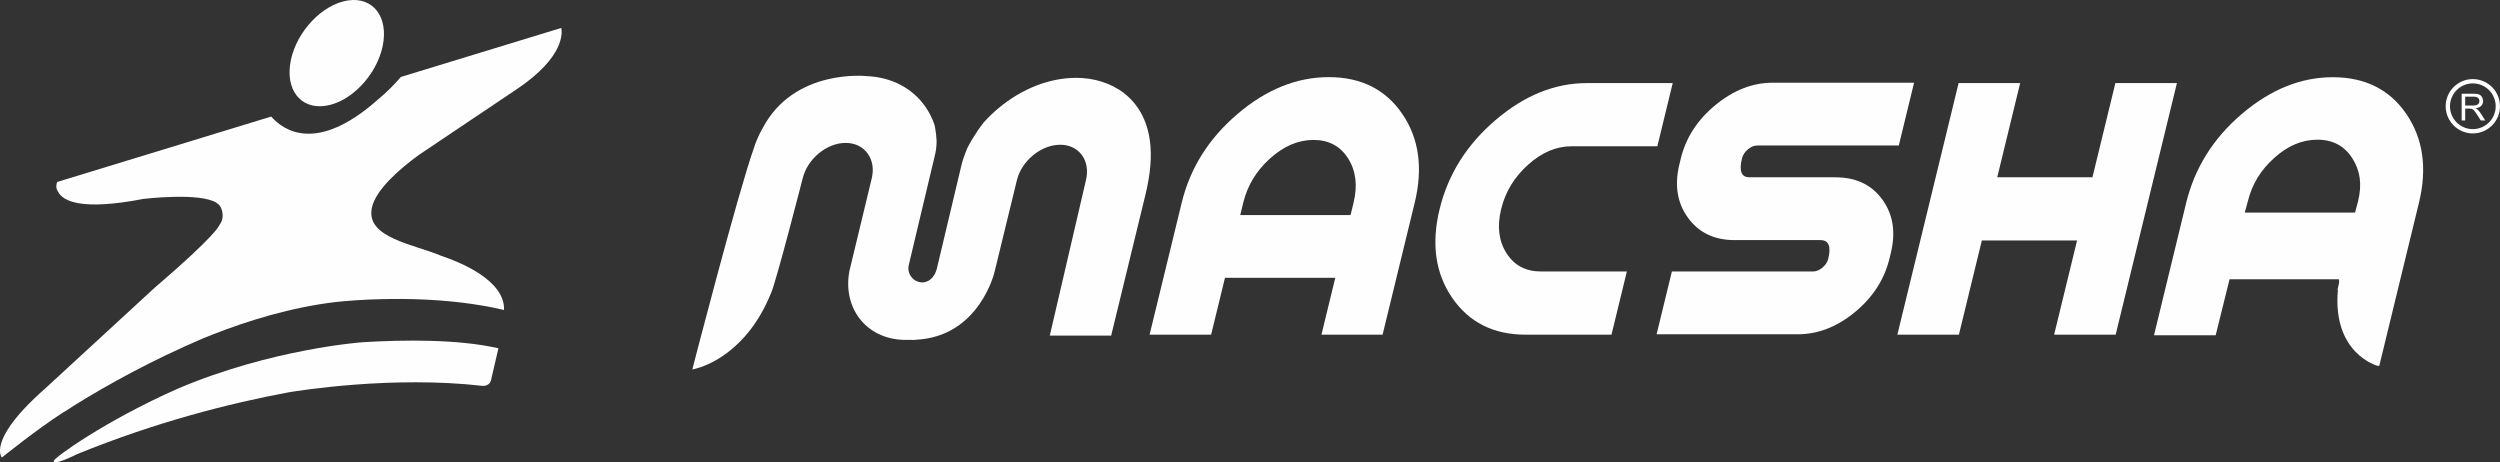 <?xml version="1.0" encoding="UTF-8"?> <!-- Creator: CorelDRAW 2018 (64-Bit) --> <svg xmlns="http://www.w3.org/2000/svg" xmlns:xlink="http://www.w3.org/1999/xlink" xml:space="preserve" width="267.723mm" height="49.501mm" style="shape-rendering:geometricPrecision; text-rendering:geometricPrecision; image-rendering:optimizeQuality; fill-rule:evenodd; clip-rule:evenodd" viewBox="0 0 267.723 49.501"><rect x="0" y="0" width="267.723" height="49.501" fill="#333333" stroke="none"/> <defs> <style type="text/css"> <![CDATA[ .fil0 {fill:#FEFEFE;fill-rule:nonzero} ]]> </style> </defs> <g id="__x0023_Layer_x0020_1">  <g id="_1825818304464"> <path class="fil0" d="M35.372 11.229c2.767,-0.722 5.318,-3.786 5.7,-6.844 0.382,-3.059 -1.551,-4.953 -4.317,-4.233 -2.767,0.721 -5.318,3.785 -5.7,6.843 -0.381,3.058 1.551,4.953 4.317,4.233z"></path> <path class="fil0" d="M35.966 32.342l-0.002 -0.003c0,0 1.534,-0.149 2.178,-0.186 3.306,-0.215 9.843,-0.374 15.835,1.044 0.115,-3.171 -4.678,-5.116 -6.717,-5.798l0.001 -0.001c-2.966,-1.253 -8.136,-1.932 -7.436,-5.16 0.427,-1.97 3.05,-4.204 5.029,-5.648l10.499 -7.049c5.115,-3.434 4.859,-6.051 4.754,-6.551l-17.171 5.247c-0.731,0.844 -1.548,1.666 -2.437,2.398 -6.569,5.844 -10.136,3.353 -11.456,1.847l-22.835 6.978c-0.03,0.014 -0.063,0.028 -0.093,0.041 -0.086,0.225 -0.176,0.646 0.111,1.038 0.491,0.963 2.385,2.066 9.129,0.763 0,0 6.006,-0.724 7.816,0.406 0.195,0.128 0.35,0.271 0.444,0.438 0.017,0.036 0.587,1.055 -0.137,1.979l0.006 -0.001c0,0 -0.212,0.947 -6.968,6.733 -0.079,0.066 -11.665,10.736 -11.665,10.736 -1.824,1.605 -2.982,2.9 -3.707,3.932 -1.785,2.538 -0.946,3.473 -0.946,3.473 0,0 3.729,-3.012 6.58,-4.841 0.007,0.021 0.881,-0.541 1.321,-0.832 3.474,-2.15 8.12,-4.729 13.65,-7.094 0.658,-0.27 1.039,-0.415 1.039,-0.415l-0.001 0c3.717,-1.457 8.381,-2.912 13.181,-3.475z"></path> <path class="fil0" d="M52.594 40.663l0.782 -3.365c-4.282,-0.982 -10.107,-0.922 -14.564,-0.648 -0.03,0.002 -9.73,0.699 -19.773,4.971 -7.798,3.455 -13.242,7.398 -13.28,7.73 -0.066,0.581 2.469,-0.703 2.514,-0.725 8.397,-3.421 16.268,-5.428 22.622,-6.609 1.155,-0.195 11.138,-1.794 20.755,-0.698 0.86,0.05 0.944,-0.655 0.944,-0.655z"></path> <g> <path class="fil0" d="M142.299 8.26c-3.427,0 -6.683,1.313 -9.767,3.937 -3.085,2.624 -5.079,5.795 -5.984,9.512l-3.44 14.129 6.59 0 1.482 -6.086 11.813 0 -1.481 6.086 6.548 0 3.44 -14.129c0.905,-3.717 0.461,-6.888 -1.331,-9.512 -1.793,-2.624 -4.417,-3.937 -7.87,-3.937zm2.653 13.449l0 0 -0.321 1.319 -11.814 0 0.321 -1.319c0.449,-1.844 1.408,-3.426 2.876,-4.745 1.468,-1.32 3.017,-1.979 4.648,-1.979 1.63,0 2.865,0.66 3.704,1.979 0.839,1.319 1.034,2.901 0.586,4.745z"></path> <path class="fil0" d="M161.328 27.114c-0.829,-1.304 -1.02,-2.879 -0.57,-4.724 0.449,-1.844 1.407,-3.426 2.876,-4.745 1.468,-1.319 3.017,-1.979 4.647,-1.979l9.202 0 1.647 -6.767 -9.202 0c-3.427,0 -6.684,1.32 -9.771,3.958 -3.088,2.639 -5.084,5.817 -5.989,9.533 -0.905,3.717 -0.455,6.888 1.352,9.512 1.807,2.624 4.423,3.937 7.85,3.937l9.202 0 1.648 -6.767 -9.202 0c-1.631,0 -2.861,-0.652 -3.689,-1.958z"></path> <path class="fil0" d="M196.566 18.986l-9.223 0c-0.859,0 -1.125,-0.669 -0.799,-2.008 0.092,-0.378 0.303,-0.706 0.634,-0.982 0.33,-0.277 0.662,-0.415 0.995,-0.415l15.167 0 1.637 -6.724 -15.129 0c-2.156,0 -4.201,0.795 -6.135,2.384 -1.935,1.589 -3.175,3.504 -3.72,5.745l-0.145 0.596c-0.546,2.242 -0.239,4.157 0.922,5.745 1.161,1.589 2.819,2.384 4.974,2.384l9.203 0c0.884,0 1.165,0.661 0.844,1.983 -0.091,0.374 -0.302,0.697 -0.63,0.97 -0.329,0.273 -0.673,0.41 -1.032,0.41l-15.088 0 -1.637 6.724 15.088 0c2.183,0 4.234,-0.792 6.154,-2.377 1.919,-1.585 3.152,-3.495 3.696,-5.73l0.145 -0.595c0.544,-2.236 0.24,-4.146 -0.911,-5.73 -1.152,-1.585 -2.821,-2.377 -5.008,-2.377z"></path> <polygon class="fil0" points="226.534,8.899 224.078,18.986 213.882,18.986 216.337,8.899 209.746,8.899 203.188,35.839 209.778,35.839 212.234,25.752 222.431,25.752 219.975,35.839 226.565,35.839 233.124,8.899 "></polygon> <path class="fil0" d="M257.694 12.206c-1.793,-2.624 -4.425,-3.937 -7.879,-3.937 -3.427,0 -6.66,1.313 -9.744,3.937 -3.084,2.625 -5.056,5.825 -5.961,9.541l-3.439 14.155 6.605 0 1.486 -5.998 11.703 0c0.014,0 0.048,0.293 0.023,0.393l-0.167 0.749 0.032 0 0.008 0 0.001 0 0.002 0c-0.608,6.855 4.247,8.128 4.247,8.128l0.184 0.006 2.062 -8.474 0.034 -0.143 2.153 -8.844c0.905,-3.716 0.443,-6.888 -1.35,-9.513zm-5.173 9.364l0 0 -0.322 1.194 -11.808 0 0.323 -1.186c0.449,-1.844 1.373,-3.357 2.841,-4.675 1.467,-1.32 3,-1.944 4.63,-1.944 1.631,0 2.888,0.677 3.727,1.996 0.84,1.32 1.057,2.771 0.608,4.615z"></path> <path class="fil0" d="M123.137 15.039c-0.304,-2.165 -1.234,-3.876 -2.793,-5.085l0.005 -0.001 0.002 -0.002c-1.422,-1.056 -3.186,-1.615 -5.105,-1.615 -2.837,0 -5.778,1.143 -8.284,3.22 -0.574,0.475 -1.107,0.991 -1.603,1.538 -0.174,0.214 -0.993,1.254 -1.781,2.785 -0.011,0.026 -0.452,1.122 -0.574,1.63l-2.623 11.024c-0.275,1.372 -1.066,1.648 -1.46,1.699 -0.056,0.005 -0.112,0.013 -0.169,0.011 -0.012,0 -0.221,-0.017 -0.317,-0.04 -0.131,-0.031 -0.251,-0.084 -0.364,-0.145 -0.134,-0.055 -0.247,-0.138 -0.335,-0.246 -0.366,-0.358 -0.545,-0.89 -0.418,-1.424l2.835 -11.913c0.137,-0.574 0.148,-1.227 0.15,-1.339 -0.055,-1.064 -0.22,-1.727 -0.238,-1.795 -0.247,-0.715 -0.583,-1.379 -1.016,-1.983 -1.398,-1.951 -3.576,-3.077 -6.187,-3.205l0.001 -0c0,0 -7.816,-0.894 -11.209,5.604l0.006 -0.003c-0.377,0.647 -0.702,1.365 -0.951,2.169 -1.72,4.876 -6.462,23.223 -6.462,23.223l-0.103 0.424 0.434 -0.11c0.882,-0.228 5.401,-1.683 7.978,-8.045l0.026 -0.054c0.566,-1.294 3.377,-12.263 3.377,-12.263 0.51,-2.094 2.582,-3.796 4.599,-3.796 0.977,0 1.817,0.397 2.345,1.117 0.529,0.721 0.696,1.674 0.451,2.682l-2.393 9.926c-0.743,3.966 1.804,7.248 5.795,7.369l1.197 0.004c0.032,-0.004 0.064,-0.012 0.095,-0.016 6.854,-0.309 8.46,-7.275 8.46,-7.275l2.391 -9.814c0.245,-1.008 0.865,-1.959 1.745,-2.68 0.878,-0.72 1.92,-1.115 2.897,-1.115 2.017,0 3.263,1.703 2.753,3.797l-3.873 16.641 6.573 0 3.67 -15.078c0.531,-2.181 0.71,-4.14 0.473,-5.821z"></path> </g> <g> <path class="fil0" d="M264.814 14.288c-1.604,0 -2.909,-1.305 -2.909,-2.909 0,-1.605 1.305,-2.91 2.909,-2.91 1.605,0 2.909,1.305 2.909,2.91 0,1.604 -1.305,2.909 -2.909,2.909zm0 -5.358l0 0c-1.35,0 -2.448,1.099 -2.448,2.449 0,1.35 1.098,2.449 2.448,2.449 1.35,0 2.449,-1.099 2.449,-2.449 0,-1.35 -1.099,-2.449 -2.449,-2.449z"></path> </g> <g> <g> <path class="fil0" d="M263.617 12.904l0 -2.868 1.272 0c0.256,0 0.45,0.026 0.583,0.077 0.133,0.051 0.239,0.142 0.319,0.273 0.079,0.13 0.119,0.274 0.119,0.432 0,0.203 -0.066,0.375 -0.198,0.514 -0.132,0.14 -0.335,0.228 -0.61,0.266 0.1,0.048 0.177,0.096 0.229,0.143 0.111,0.102 0.216,0.229 0.315,0.381l0.499 0.781 -0.477 0 -0.379 -0.597c-0.111,-0.172 -0.202,-0.304 -0.274,-0.395 -0.072,-0.091 -0.136,-0.155 -0.193,-0.192 -0.057,-0.036 -0.115,-0.062 -0.173,-0.076 -0.043,-0.009 -0.114,-0.014 -0.211,-0.014l-0.44 0 0 1.274 -0.38 0zm0.38 -1.603l0 0 0.816 0c0.173,0 0.309,-0.018 0.406,-0.054 0.098,-0.036 0.172,-0.093 0.223,-0.172 0.051,-0.079 0.076,-0.165 0.076,-0.257 0,-0.136 -0.049,-0.247 -0.148,-0.335 -0.099,-0.088 -0.254,-0.131 -0.466,-0.131l-0.908 0 0 0.949z"></path> </g> </g> </g> </g> </svg> 